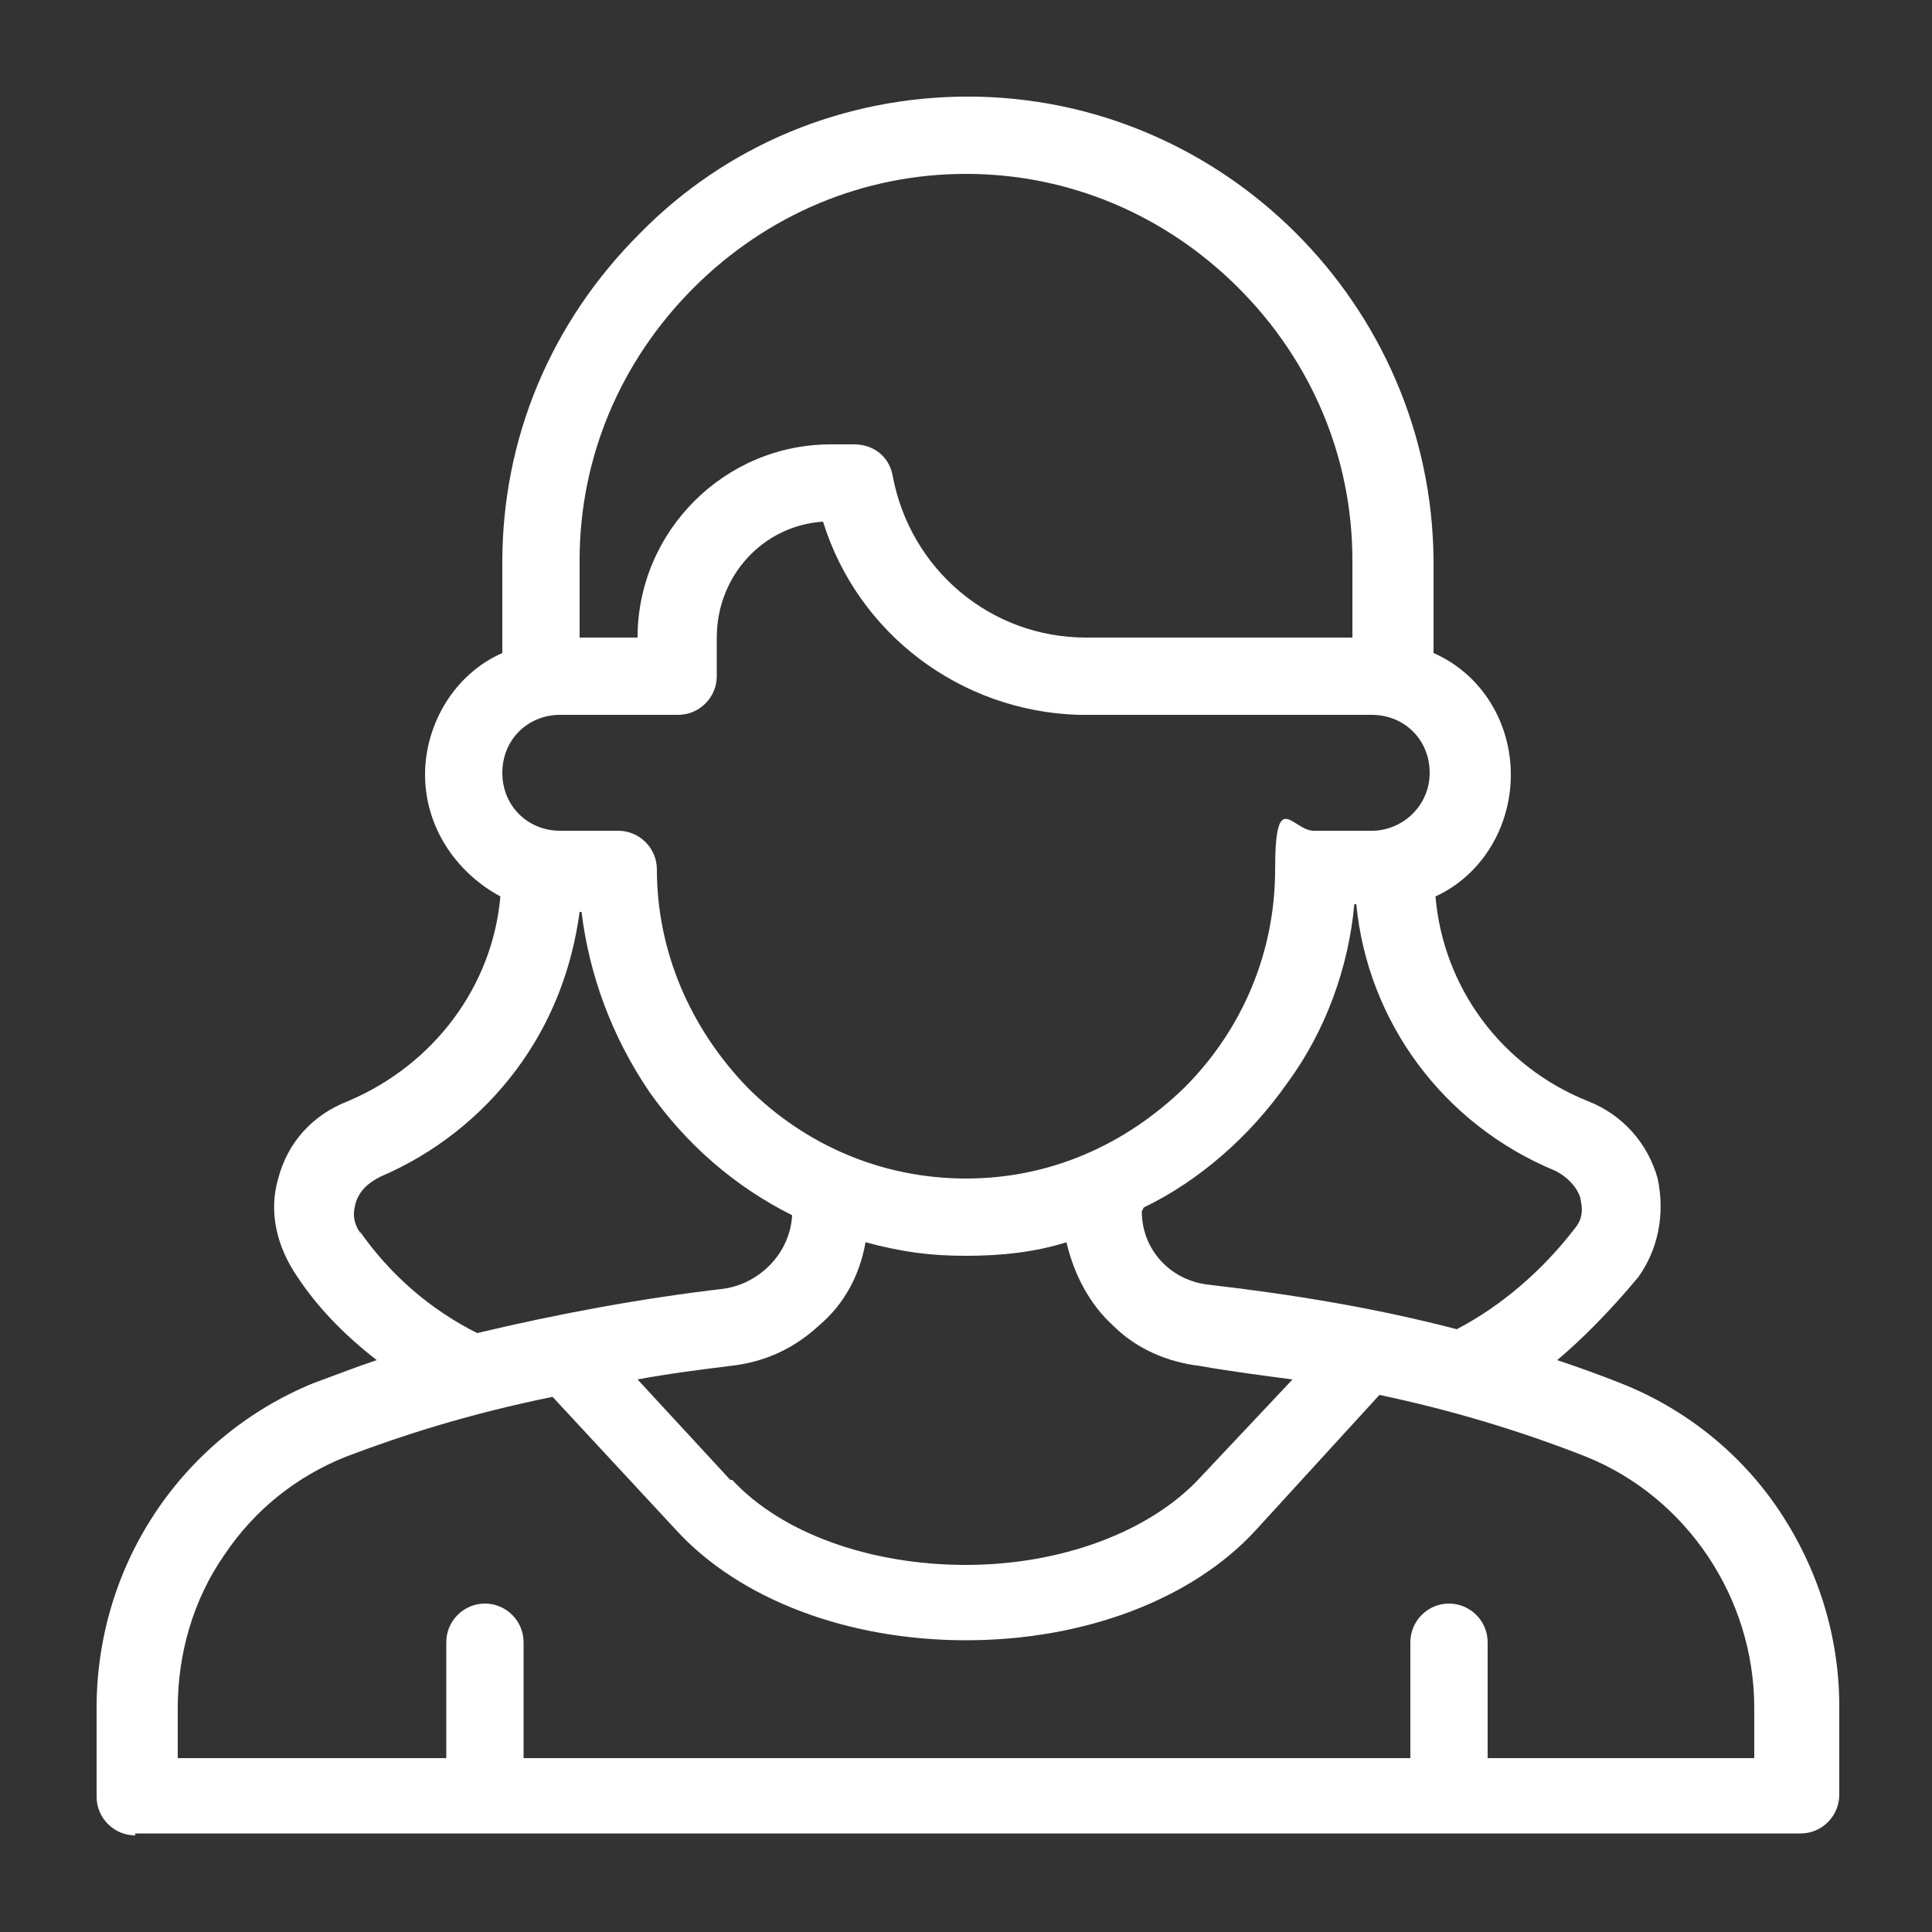 <?xml version="1.0" encoding="UTF-8"?>
<svg xmlns="http://www.w3.org/2000/svg" version="1.1" viewBox="0 0 100 100">
  <rect x="0" y="0" width="100" height="100" fill="#333333" stroke="none"/>
  <defs>
    <style>
      .cls-1 {
        fill: #fff;
      }
    </style>
  </defs>
  <!-- Generator: Adobe Illustrator 28.6.0, SVG Export Plug-In . SVG Version: 1.2.0 Build 709)  -->
  <g>
    <g id="Layer_1">
      <path class="cls-1" d="M7,95c-1.1,0-2-.9-2-2v-4.6c0-7.4,4.4-14,11.2-16.8h0c1.1-.4,2.1-.8,3.3-1.2-1.8-1.4-3.1-2.8-4.1-4.3-1.1-1.6-1.5-3.4-1-5.1.5-1.9,1.8-3.3,3.6-4,4.5-1.9,7.5-6,7.9-10.6-2.4-1.3-3.9-3.7-3.9-6.3s1.5-5.2,4-6.3v-4.7c0-6.4,2.5-12.4,7.1-17,4.5-4.6,10.6-7.1,17-7.1,13.2,0,24,10.8,24.1,24v4.8c2.5,1.1,4,3.6,4,6.3s-1.5,5.2-3.9,6.3c.4,4.7,3.4,8.8,7.9,10.6,1.8.7,3.1,2.2,3.6,4,.4,1.9,0,3.7-1,5.1-1.5,1.8-2.9,3.2-4.2,4.3,1.2.4,2.3.8,3.3,1.2,3.3,1.3,6.2,3.6,8.2,6.6,2,3,3.1,6.5,3.1,10.1v4.6c0,1.1-.9,2-2,2H7ZM90.8,91v-2.6c0-5.7-3.5-10.9-8.7-13-3.3-1.3-6.9-2.4-10.7-3.2h0c0,0-6.4,7-6.4,7-3.3,3.6-8.9,5.7-15,5.7s-11.7-2.1-15-5.7l-6.4-6.9h0c-4.4.9-7.8,2-10.7,3.1-2.5,1-4.7,2.7-6.3,5.1-1.6,2.3-2.4,5.1-2.4,7.9v2.6h13.9v-6c0-1.1.9-2,2-2s2,.9,2,2v6h45.9v-6c0-1.1.9-2,2-2s2,.9,2,2v6h13.7ZM37.9,76.6c2.6,2.8,7.2,4.4,12.1,4.4s9.5-1.7,12.1-4.5l4.8-5.1c-1.5-.2-3.1-.4-4.8-.7-1.7-.2-3.3-.9-4.5-2.1-1.2-1.1-2-2.6-2.4-4.3-1.6.5-3.3.7-5.2.7s-3.3-.2-5.2-.7c-.3,1.7-1.1,3.2-2.4,4.3-1.3,1.2-2.8,1.9-4.6,2.1-1.6.2-3.2.4-4.8.7l4.8,5.2h0ZM18.6,63.7c1.6,2.3,3.7,4.1,6.1,5.3,4.2-1,8.5-1.8,12.8-2.3,1.9-.3,3.4-1.9,3.5-3.8-3-1.5-5.5-3.7-7.4-6.4-1.9-2.8-3.1-6-3.5-9.3h-.1c-.4,3-1.5,5.8-3.3,8.2-1.8,2.4-4.2,4.3-7,5.5-.6.3-1.1.7-1.3,1.4-.1.4-.2.9.3,1.6h0ZM59.1,62.7c0,2,1.5,3.6,3.5,3.8,4.3.5,8.6,1.2,12.8,2.3,2.3-1.2,4.4-3,6.1-5.2.6-.7.3-1.4.3-1.6-.2-.6-.7-1.1-1.3-1.4-5.8-2.4-9.7-7.7-10.3-13.8h-.1c-.3,3.3-1.5,6.6-3.5,9.3-1.9,2.7-4.5,5-7.4,6.4h0ZM29,37c-1.7,0-3,1.3-3,3s1.3,3,3,3h3c1.1,0,2,.9,2,2,0,4.2,1.7,8.2,4.7,11.3,3,3,7,4.7,11.3,4.7s8.2-1.7,11.3-4.7c3-3,4.7-7,4.7-11.3s.9-2,2-2h3c1.6,0,3-1.3,3-3s-1.3-3-3-3h-15.2c-6.1-.2-11.4-4.2-13.2-10-3.1.2-5.5,2.8-5.5,6v2c0,1.1-.9,2-2,2h-6ZM33,33c0-5.5,4.5-10,10-10h1.2c1,0,1.8.6,2,1.6.9,4.9,5.1,8.4,10,8.4h13.8v-4c0-5.3-2.1-10.3-5.9-14.1-3.8-3.8-8.8-5.9-14.1-5.9s-10.3,2.1-14.1,5.9c-3.8,3.8-5.9,8.8-5.9,14.1v4h2.9Z"/>
    </g>
  </g>
</svg>